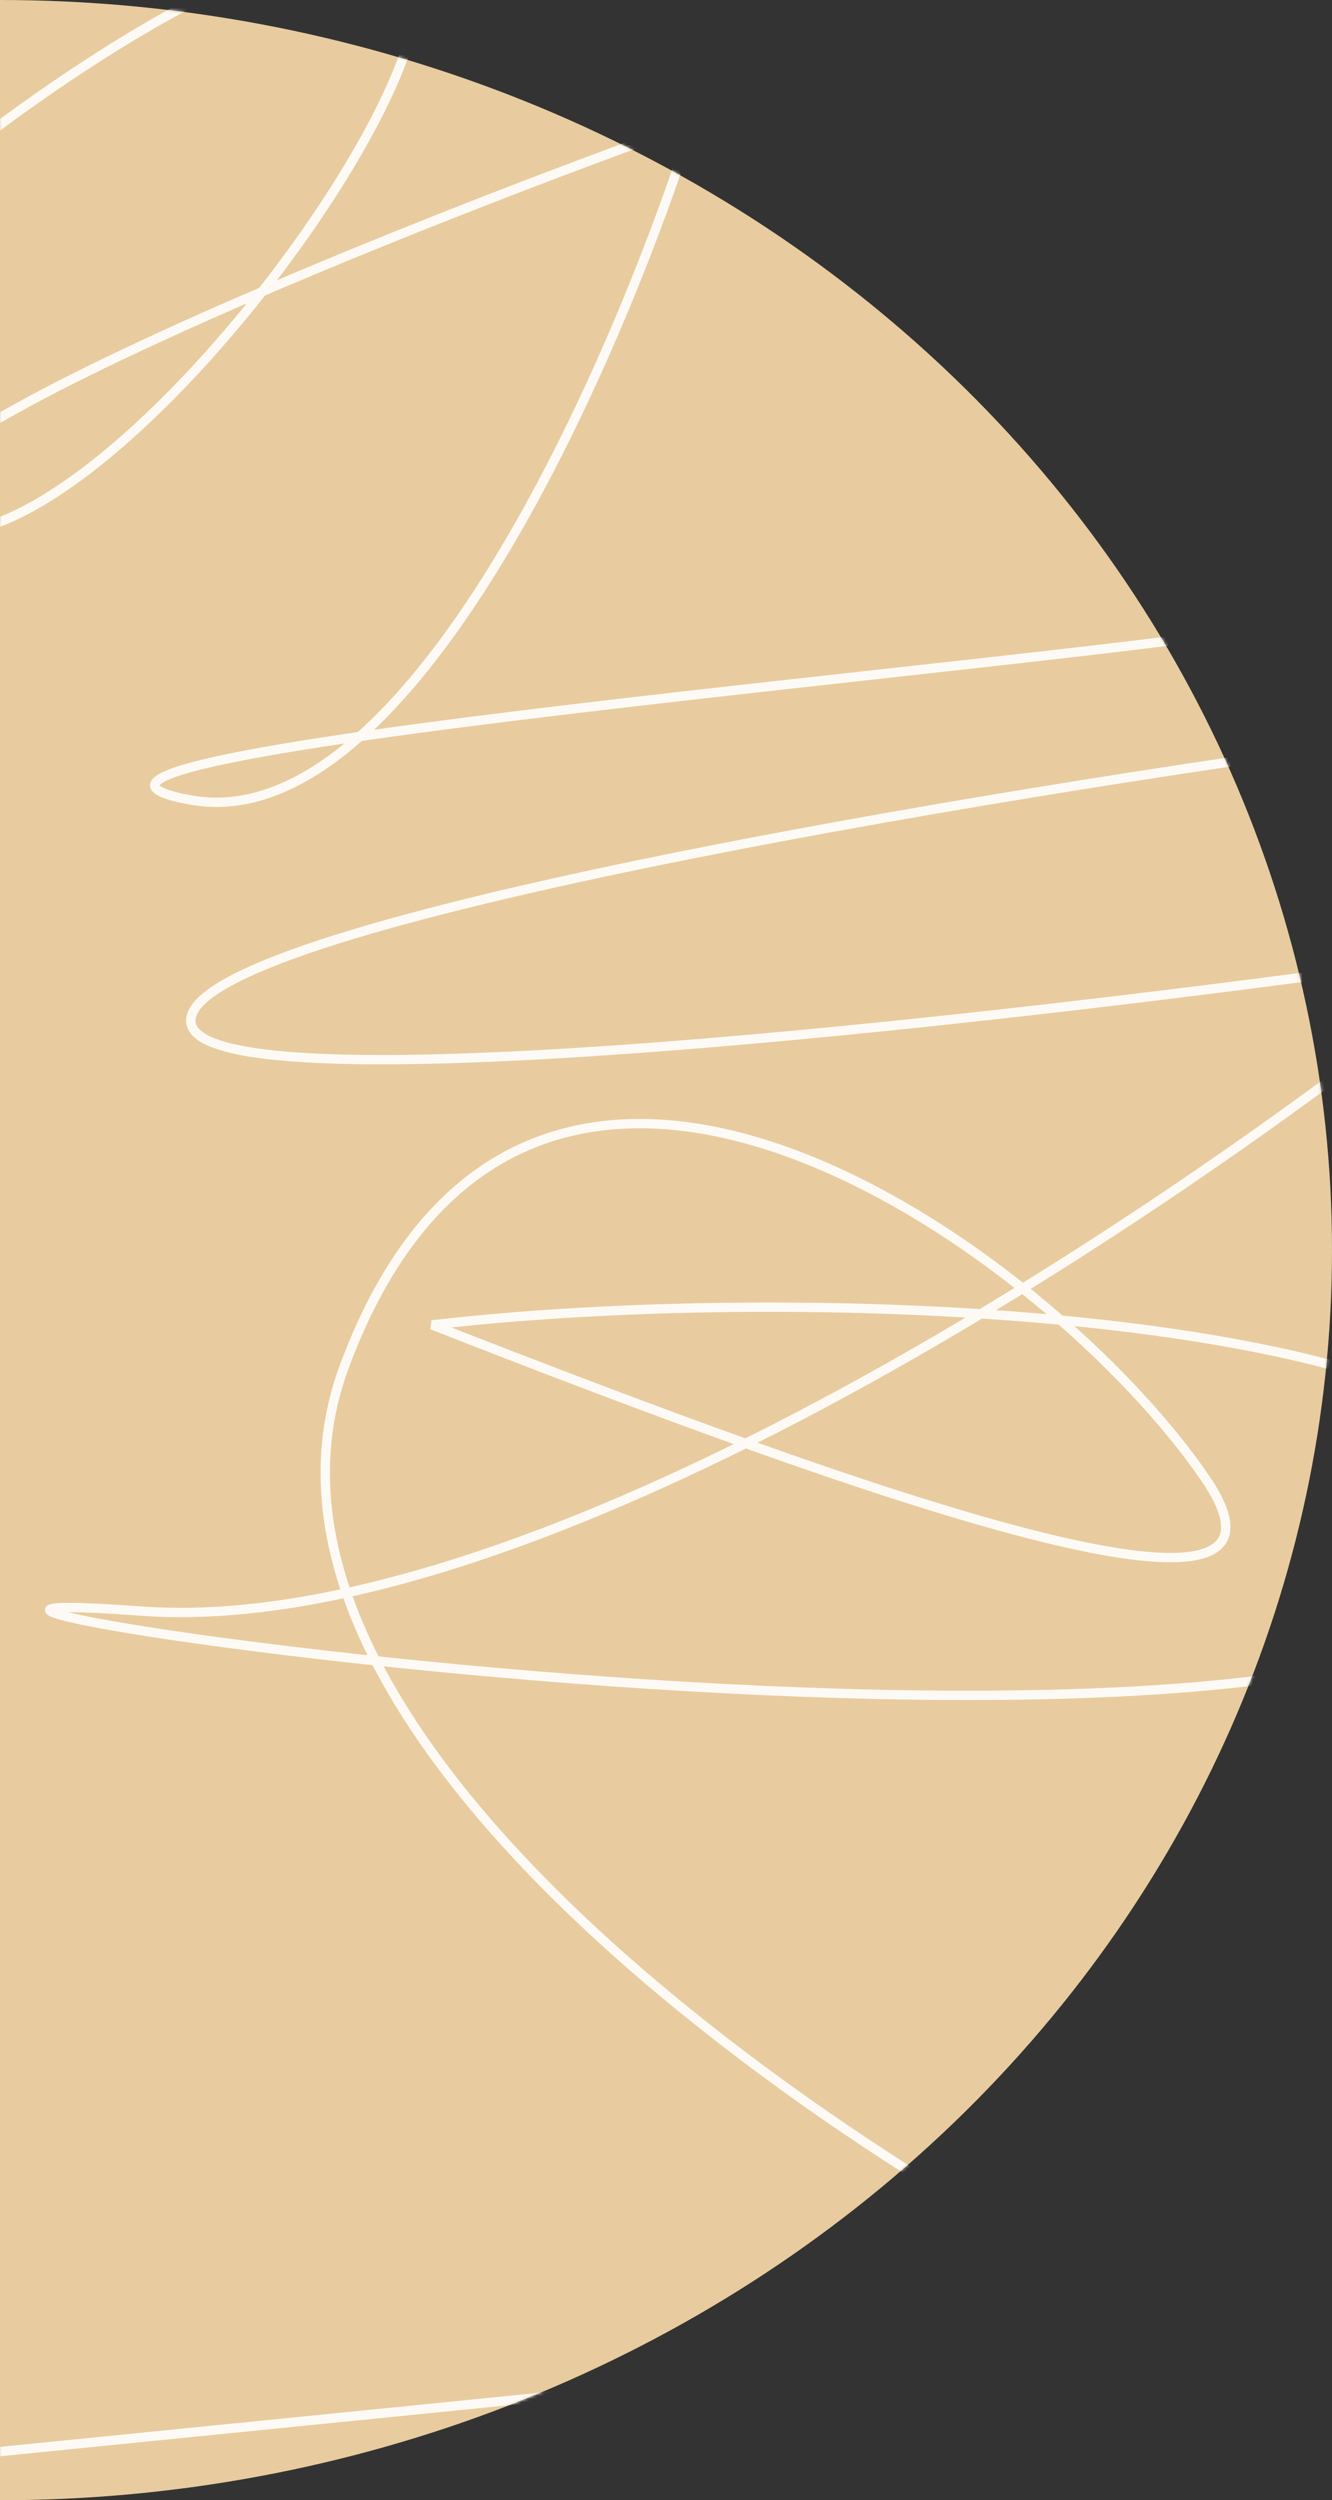 <?xml version="1.0" encoding="UTF-8"?> <svg xmlns="http://www.w3.org/2000/svg" width="428" height="803" viewBox="0 0 428 803" fill="none"><rect x="0" y="0" width="428" height="803" fill="#333333" stroke="none"/> <path d="M2.38123e-05 803C113.513 803 222.376 760.699 302.642 685.403C382.907 610.107 428 507.984 428 401.5C428 295.016 382.907 192.892 302.642 117.597C222.376 42.301 113.513 -1.26981e-06 0 0L2.38123e-05 803Z" fill="#E8CC9F"></path> <mask id="mask0" mask-type="alpha" maskUnits="userSpaceOnUse" x="0" y="0" width="428" height="803"> <path d="M2.38123e-05 803C113.513 803 222.376 760.699 302.642 685.403C382.907 610.107 428 507.984 428 401.5C428 295.016 382.907 192.892 302.642 117.597C222.376 42.301 113.513 -1.26981e-06 0 0L2.38123e-05 803Z" fill="#71A4A9"></path> </mask> <g mask="url(#mask0)"> <path d="M-26.076 60.526C8.586 31.466 87.264 -24.554 124.675 -16.151C171.439 -5.647 31.148 190.245 -26.076 169.763C-71.856 153.377 120.573 76.106 222.509 39.518C197.898 117.245 131.199 269.547 61.299 256.943C-26.076 241.187 409.565 208.101 423.717 197.597C435.039 189.195 443.202 220.705 445.869 237.511C317.679 254.842 61.299 297.171 61.299 327.842C61.299 358.512 341.061 325.566 480.941 305.259C390.696 380.01 177.224 527.095 45.301 517.432C-119.603 505.353 462.482 595.684 495.094 500.101C521.183 423.635 273.171 409.945 138.828 425.525C278.709 480.319 426.794 532.98 387.414 475C338.189 402.525 169.594 279 110.524 439.18C63.268 567.324 307.218 716.125 387.414 748.511L-26.076 790" stroke="white" stroke-opacity="0.9" stroke-width="3"></path> </g> </svg> 